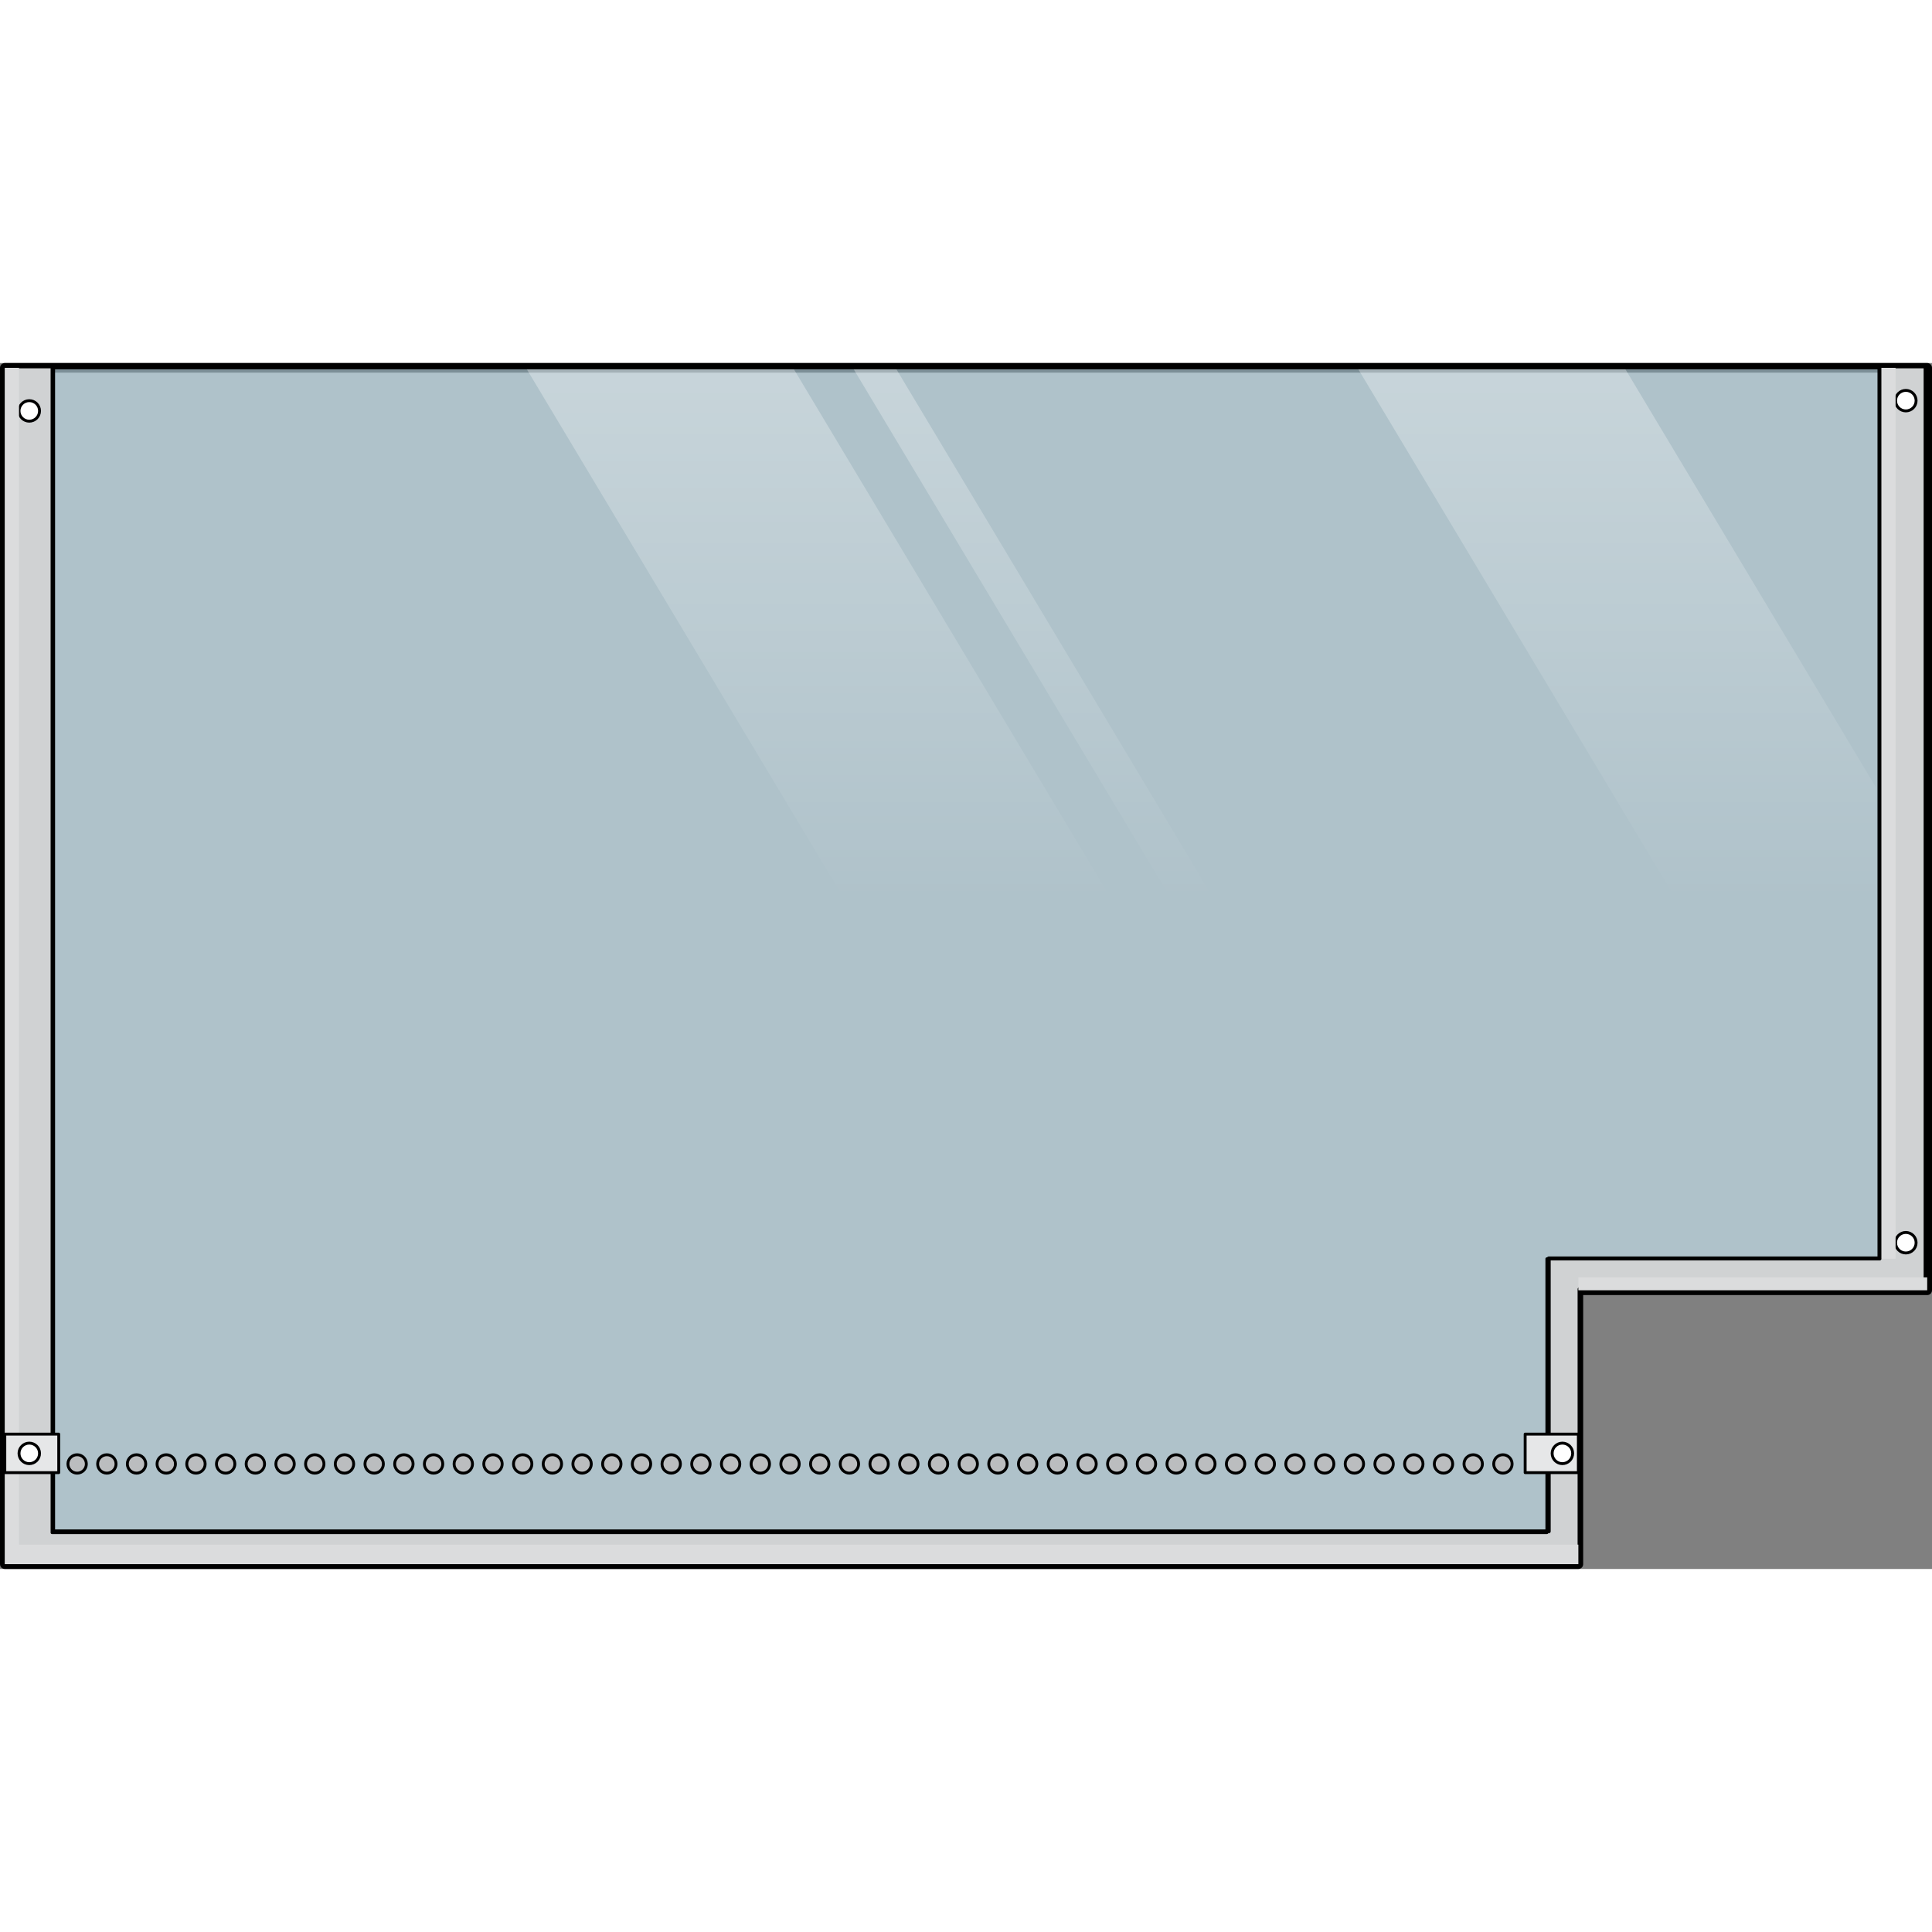 <?xml version="1.0" encoding="utf-8"?>
<!-- Created by: Science Figures, www.sciencefigures.org, Generator: Science Figures Editor -->
<!DOCTYPE svg PUBLIC "-//W3C//DTD SVG 1.1//EN" "http://www.w3.org/Graphics/SVG/1.1/DTD/svg11.dtd">
<svg version="1.1" id="Layer_1" xmlns="http://www.w3.org/2000/svg" xmlns:xlink="http://www.w3.org/1999/xlink" 
	 width="800px" height="800px" viewBox="0 0 502.5 313.657" enable-background="new 0 0 502.5 313.657" xml:space="preserve">
<rect x="0" y="0" width="502.5" height="313.657" fill="#808080" stroke="none"/>
<g>
	
		<polygon fill="none" stroke="#000000" stroke-width="2.5" stroke-linecap="round" stroke-linejoin="round" stroke-miterlimit="10" points="
		493.026,1.25 488.959,1.25 13.54,1.25 4.945,1.25 1.25,1.25 1.25,278.582 1.25,288.607 1.25,312.407 410.523,312.407 
		410.523,307.327 410.523,288.607 410.523,278.582 410.523,241.171 501.25,241.171 501.25,237.827 501.25,1.25 	"/>
	<g>
		<polygon opacity="0.6" fill="#CEEEFB" points="13.54,304.212 13.54,1.25 488.959,1.25 488.959,232.976 402.329,232.976 
			402.329,304.212 		"/>
		<linearGradient id="SVGID_1_" gradientUnits="userSpaceOnUse" x1="312.389" y1="242.138" x2="312.389" y2="-312.87">
			<stop  offset="0.184" style="stop-color:#FFFFFF;stop-opacity:0"/>
			<stop  offset="1" style="stop-color:#FFFFFF"/>
		</linearGradient>
		<path fill="url(#SVGID_1_)" d="M221.897,1.375l152.848,255.096h11.109L233.006,1.375H221.897z M422.614,1.375h-69.47
			l134.759,224.902V110.34L422.614,1.375z M136.875,1.375l152.848,255.096h69.468L206.344,1.375H136.875z"/>
		<polygon fill="#D0D2D3" stroke="#000000" stroke-linecap="round" stroke-linejoin="round" stroke-miterlimit="10" points="
			488.824,0.875 488.824,232.875 402.824,232.875 402.824,303.875 13.824,303.875 13.824,0.875 0.824,0.875 0.824,312.875 
			410.824,312.875 410.824,240.875 500.824,240.875 500.824,0.875 		"/>
		<g>
			
				<circle fill="#BBBDBF" stroke="#000000" stroke-width="0.75" stroke-linecap="round" stroke-linejoin="round" stroke-miterlimit="10" cx="20.063" cy="286.341" r="2.393"/>
			
				<circle fill="#BBBDBF" stroke="#000000" stroke-width="0.75" stroke-linecap="round" stroke-linejoin="round" stroke-miterlimit="10" cx="27.789" cy="286.341" r="2.393"/>
			
				<circle fill="#BBBDBF" stroke="#000000" stroke-width="0.75" stroke-linecap="round" stroke-linejoin="round" stroke-miterlimit="10" cx="35.515" cy="286.341" r="2.393"/>
			
				<circle fill="#BBBDBF" stroke="#000000" stroke-width="0.75" stroke-linecap="round" stroke-linejoin="round" stroke-miterlimit="10" cx="43.24" cy="286.341" r="2.393"/>
			
				<circle fill="#BBBDBF" stroke="#000000" stroke-width="0.75" stroke-linecap="round" stroke-linejoin="round" stroke-miterlimit="10" cx="50.966" cy="286.341" r="2.393"/>
			
				<circle fill="#BBBDBF" stroke="#000000" stroke-width="0.75" stroke-linecap="round" stroke-linejoin="round" stroke-miterlimit="10" cx="58.692" cy="286.341" r="2.393"/>
			
				<circle fill="#BBBDBF" stroke="#000000" stroke-width="0.75" stroke-linecap="round" stroke-linejoin="round" stroke-miterlimit="10" cx="66.417" cy="286.341" r="2.393"/>
			
				<circle fill="#BBBDBF" stroke="#000000" stroke-width="0.75" stroke-linecap="round" stroke-linejoin="round" stroke-miterlimit="10" cx="74.143" cy="286.341" r="2.393"/>
			
				<circle fill="#BBBDBF" stroke="#000000" stroke-width="0.75" stroke-linecap="round" stroke-linejoin="round" stroke-miterlimit="10" cx="81.869" cy="286.341" r="2.393"/>
			
				<circle fill="#BBBDBF" stroke="#000000" stroke-width="0.75" stroke-linecap="round" stroke-linejoin="round" stroke-miterlimit="10" cx="89.595" cy="286.341" r="2.393"/>
			
				<circle fill="#BBBDBF" stroke="#000000" stroke-width="0.75" stroke-linecap="round" stroke-linejoin="round" stroke-miterlimit="10" cx="97.32" cy="286.341" r="2.392"/>
			
				<circle fill="#BBBDBF" stroke="#000000" stroke-width="0.75" stroke-linecap="round" stroke-linejoin="round" stroke-miterlimit="10" cx="105.046" cy="286.341" r="2.394"/>
			
				<circle fill="#BBBDBF" stroke="#000000" stroke-width="0.75" stroke-linecap="round" stroke-linejoin="round" stroke-miterlimit="10" cx="112.771" cy="286.341" r="2.393"/>
			
				<circle fill="#BBBDBF" stroke="#000000" stroke-width="0.75" stroke-linecap="round" stroke-linejoin="round" stroke-miterlimit="10" cx="120.498" cy="286.341" r="2.392"/>
			
				<circle fill="#BBBDBF" stroke="#000000" stroke-width="0.75" stroke-linecap="round" stroke-linejoin="round" stroke-miterlimit="10" cx="128.222" cy="286.341" r="2.393"/>
			
				<circle fill="#BBBDBF" stroke="#000000" stroke-width="0.75" stroke-linecap="round" stroke-linejoin="round" stroke-miterlimit="10" cx="135.948" cy="286.341" r="2.393"/>
			
				<circle fill="#BBBDBF" stroke="#000000" stroke-width="0.75" stroke-linecap="round" stroke-linejoin="round" stroke-miterlimit="10" cx="143.674" cy="286.341" r="2.393"/>
			
				<circle fill="#BBBDBF" stroke="#000000" stroke-width="0.75" stroke-linecap="round" stroke-linejoin="round" stroke-miterlimit="10" cx="151.399" cy="286.341" r="2.393"/>
			
				<circle fill="#BBBDBF" stroke="#000000" stroke-width="0.75" stroke-linecap="round" stroke-linejoin="round" stroke-miterlimit="10" cx="159.126" cy="286.341" r="2.393"/>
			
				<circle fill="#BBBDBF" stroke="#000000" stroke-width="0.75" stroke-linecap="round" stroke-linejoin="round" stroke-miterlimit="10" cx="166.851" cy="286.341" r="2.393"/>
			
				<circle fill="#BBBDBF" stroke="#000000" stroke-width="0.75" stroke-linecap="round" stroke-linejoin="round" stroke-miterlimit="10" cx="174.577" cy="286.341" r="2.393"/>
			
				<circle fill="#BBBDBF" stroke="#000000" stroke-width="0.75" stroke-linecap="round" stroke-linejoin="round" stroke-miterlimit="10" cx="182.303" cy="286.341" r="2.393"/>
			
				<circle fill="#BBBDBF" stroke="#000000" stroke-width="0.75" stroke-linecap="round" stroke-linejoin="round" stroke-miterlimit="10" cx="190.028" cy="286.341" r="2.393"/>
			
				<circle fill="#BBBDBF" stroke="#000000" stroke-width="0.75" stroke-linecap="round" stroke-linejoin="round" stroke-miterlimit="10" cx="197.754" cy="286.341" r="2.393"/>
			
				<circle fill="#BBBDBF" stroke="#000000" stroke-width="0.75" stroke-linecap="round" stroke-linejoin="round" stroke-miterlimit="10" cx="205.48" cy="286.341" r="2.393"/>
			
				<circle fill="#BBBDBF" stroke="#000000" stroke-width="0.75" stroke-linecap="round" stroke-linejoin="round" stroke-miterlimit="10" cx="213.206" cy="286.341" r="2.393"/>
			
				<circle fill="#BBBDBF" stroke="#000000" stroke-width="0.75" stroke-linecap="round" stroke-linejoin="round" stroke-miterlimit="10" cx="220.93" cy="286.341" r="2.393"/>
			
				<circle fill="#BBBDBF" stroke="#000000" stroke-width="0.75" stroke-linecap="round" stroke-linejoin="round" stroke-miterlimit="10" cx="228.657" cy="286.341" r="2.392"/>
			
				<circle fill="#BBBDBF" stroke="#000000" stroke-width="0.75" stroke-linecap="round" stroke-linejoin="round" stroke-miterlimit="10" cx="236.383" cy="286.341" r="2.394"/>
			
				<circle fill="#BBBDBF" stroke="#000000" stroke-width="0.75" stroke-linecap="round" stroke-linejoin="round" stroke-miterlimit="10" cx="244.107" cy="286.341" r="2.393"/>
			
				<circle fill="#BBBDBF" stroke="#000000" stroke-width="0.75" stroke-linecap="round" stroke-linejoin="round" stroke-miterlimit="10" cx="251.834" cy="286.341" r="2.392"/>
			
				<circle fill="#BBBDBF" stroke="#000000" stroke-width="0.75" stroke-linecap="round" stroke-linejoin="round" stroke-miterlimit="10" cx="259.559" cy="286.341" r="2.393"/>
			
				<circle fill="#BBBDBF" stroke="#000000" stroke-width="0.75" stroke-linecap="round" stroke-linejoin="round" stroke-miterlimit="10" cx="267.285" cy="286.341" r="2.393"/>
			
				<circle fill="#BBBDBF" stroke="#000000" stroke-width="0.75" stroke-linecap="round" stroke-linejoin="round" stroke-miterlimit="10" cx="275.011" cy="286.341" r="2.393"/>
			
				<circle fill="#BBBDBF" stroke="#000000" stroke-width="0.75" stroke-linecap="round" stroke-linejoin="round" stroke-miterlimit="10" cx="282.736" cy="286.341" r="2.393"/>
			
				<circle fill="#BBBDBF" stroke="#000000" stroke-width="0.75" stroke-linecap="round" stroke-linejoin="round" stroke-miterlimit="10" cx="290.462" cy="286.341" r="2.393"/>
			
				<circle fill="#BBBDBF" stroke="#000000" stroke-width="0.75" stroke-linecap="round" stroke-linejoin="round" stroke-miterlimit="10" cx="298.188" cy="286.341" r="2.393"/>
			
				<circle fill="#BBBDBF" stroke="#000000" stroke-width="0.75" stroke-linecap="round" stroke-linejoin="round" stroke-miterlimit="10" cx="305.914" cy="286.341" r="2.393"/>
			
				<circle fill="#BBBDBF" stroke="#000000" stroke-width="0.75" stroke-linecap="round" stroke-linejoin="round" stroke-miterlimit="10" cx="313.639" cy="286.341" r="2.393"/>
			
				<circle fill="#BBBDBF" stroke="#000000" stroke-width="0.75" stroke-linecap="round" stroke-linejoin="round" stroke-miterlimit="10" cx="321.365" cy="286.341" r="2.393"/>
			
				<circle fill="#BBBDBF" stroke="#000000" stroke-width="0.75" stroke-linecap="round" stroke-linejoin="round" stroke-miterlimit="10" cx="329.091" cy="286.341" r="2.393"/>
			
				<circle fill="#BBBDBF" stroke="#000000" stroke-width="0.75" stroke-linecap="round" stroke-linejoin="round" stroke-miterlimit="10" cx="336.816" cy="286.341" r="2.392"/>
			
				<circle fill="#BBBDBF" stroke="#000000" stroke-width="0.75" stroke-linecap="round" stroke-linejoin="round" stroke-miterlimit="10" cx="344.542" cy="286.341" r="2.392"/>
			
				<circle fill="#BBBDBF" stroke="#000000" stroke-width="0.75" stroke-linecap="round" stroke-linejoin="round" stroke-miterlimit="10" cx="352.267" cy="286.341" r="2.393"/>
			
				<circle fill="#BBBDBF" stroke="#000000" stroke-width="0.75" stroke-linecap="round" stroke-linejoin="round" stroke-miterlimit="10" cx="359.993" cy="286.341" r="2.393"/>
			
				<circle fill="#BBBDBF" stroke="#000000" stroke-width="0.75" stroke-linecap="round" stroke-linejoin="round" stroke-miterlimit="10" cx="367.719" cy="286.341" r="2.393"/>
			
				<circle fill="#BBBDBF" stroke="#000000" stroke-width="0.75" stroke-linecap="round" stroke-linejoin="round" stroke-miterlimit="10" cx="375.444" cy="286.341" r="2.393"/>
			
				<circle fill="#BBBDBF" stroke="#000000" stroke-width="0.75" stroke-linecap="round" stroke-linejoin="round" stroke-miterlimit="10" cx="383.17" cy="286.341" r="2.393"/>
			
				<circle fill="#BBBDBF" stroke="#000000" stroke-width="0.75" stroke-linecap="round" stroke-linejoin="round" stroke-miterlimit="10" cx="390.896" cy="286.341" r="2.393"/>
		</g>
		
			<circle fill="#FFFFFF" stroke="#000000" stroke-width="0.75" stroke-linecap="round" stroke-linejoin="round" stroke-miterlimit="10" cx="495.696" cy="9.785" r="2.67"/>
		
			<circle fill="#FFFFFF" stroke="#000000" stroke-width="0.75" stroke-linecap="round" stroke-linejoin="round" stroke-miterlimit="10" cx="495.696" cy="228.8" r="2.67"/>
		
			<circle fill="#FFFFFF" stroke="#000000" stroke-width="0.75" stroke-linecap="round" stroke-linejoin="round" stroke-miterlimit="10" cx="7.615" cy="12.455" r="2.669"/>
		<polygon fill="#DBDCDD" points="1.25,1.25 1.25,312.407 410.523,312.407 410.523,307.327 4.945,307.327 4.945,1.25 		"/>
		<rect x="410.523" y="237.827" fill="#DBDCDD" width="90.727" height="3.345"/>
		<rect x="488.959" y="1.25" fill="#DBDCDD" width="4.067" height="231.726"/>
		
			<polygon fill="none" stroke="#000000" stroke-width="0.75" stroke-linecap="round" stroke-linejoin="round" stroke-miterlimit="10" points="
			13.54,304.212 13.54,1.25 488.959,1.25 488.959,232.976 402.329,232.976 402.329,304.212 		"/>
		<g>
			
				<rect x="1.25" y="278.582" fill="#E6E7E8" stroke="#000000" stroke-width="0.75" stroke-linecap="round" stroke-linejoin="round" stroke-miterlimit="10" width="14.027" height="10.025"/>
			
				<rect x="396.684" y="278.582" fill="#E6E7E8" stroke="#000000" stroke-width="0.75" stroke-linecap="round" stroke-linejoin="round" stroke-miterlimit="10" width="13.84" height="10.025"/>
			
				<circle fill="#FFFFFF" stroke="#000000" stroke-width="0.75" stroke-linecap="round" stroke-linejoin="round" stroke-miterlimit="10" cx="406.368" cy="283.593" r="2.669"/>
			
				<circle fill="#FFFFFF" stroke="#000000" stroke-width="0.75" stroke-linecap="round" stroke-linejoin="round" stroke-miterlimit="10" cx="7.615" cy="283.593" r="2.669"/>
		</g>
	</g>
</g>
</svg>